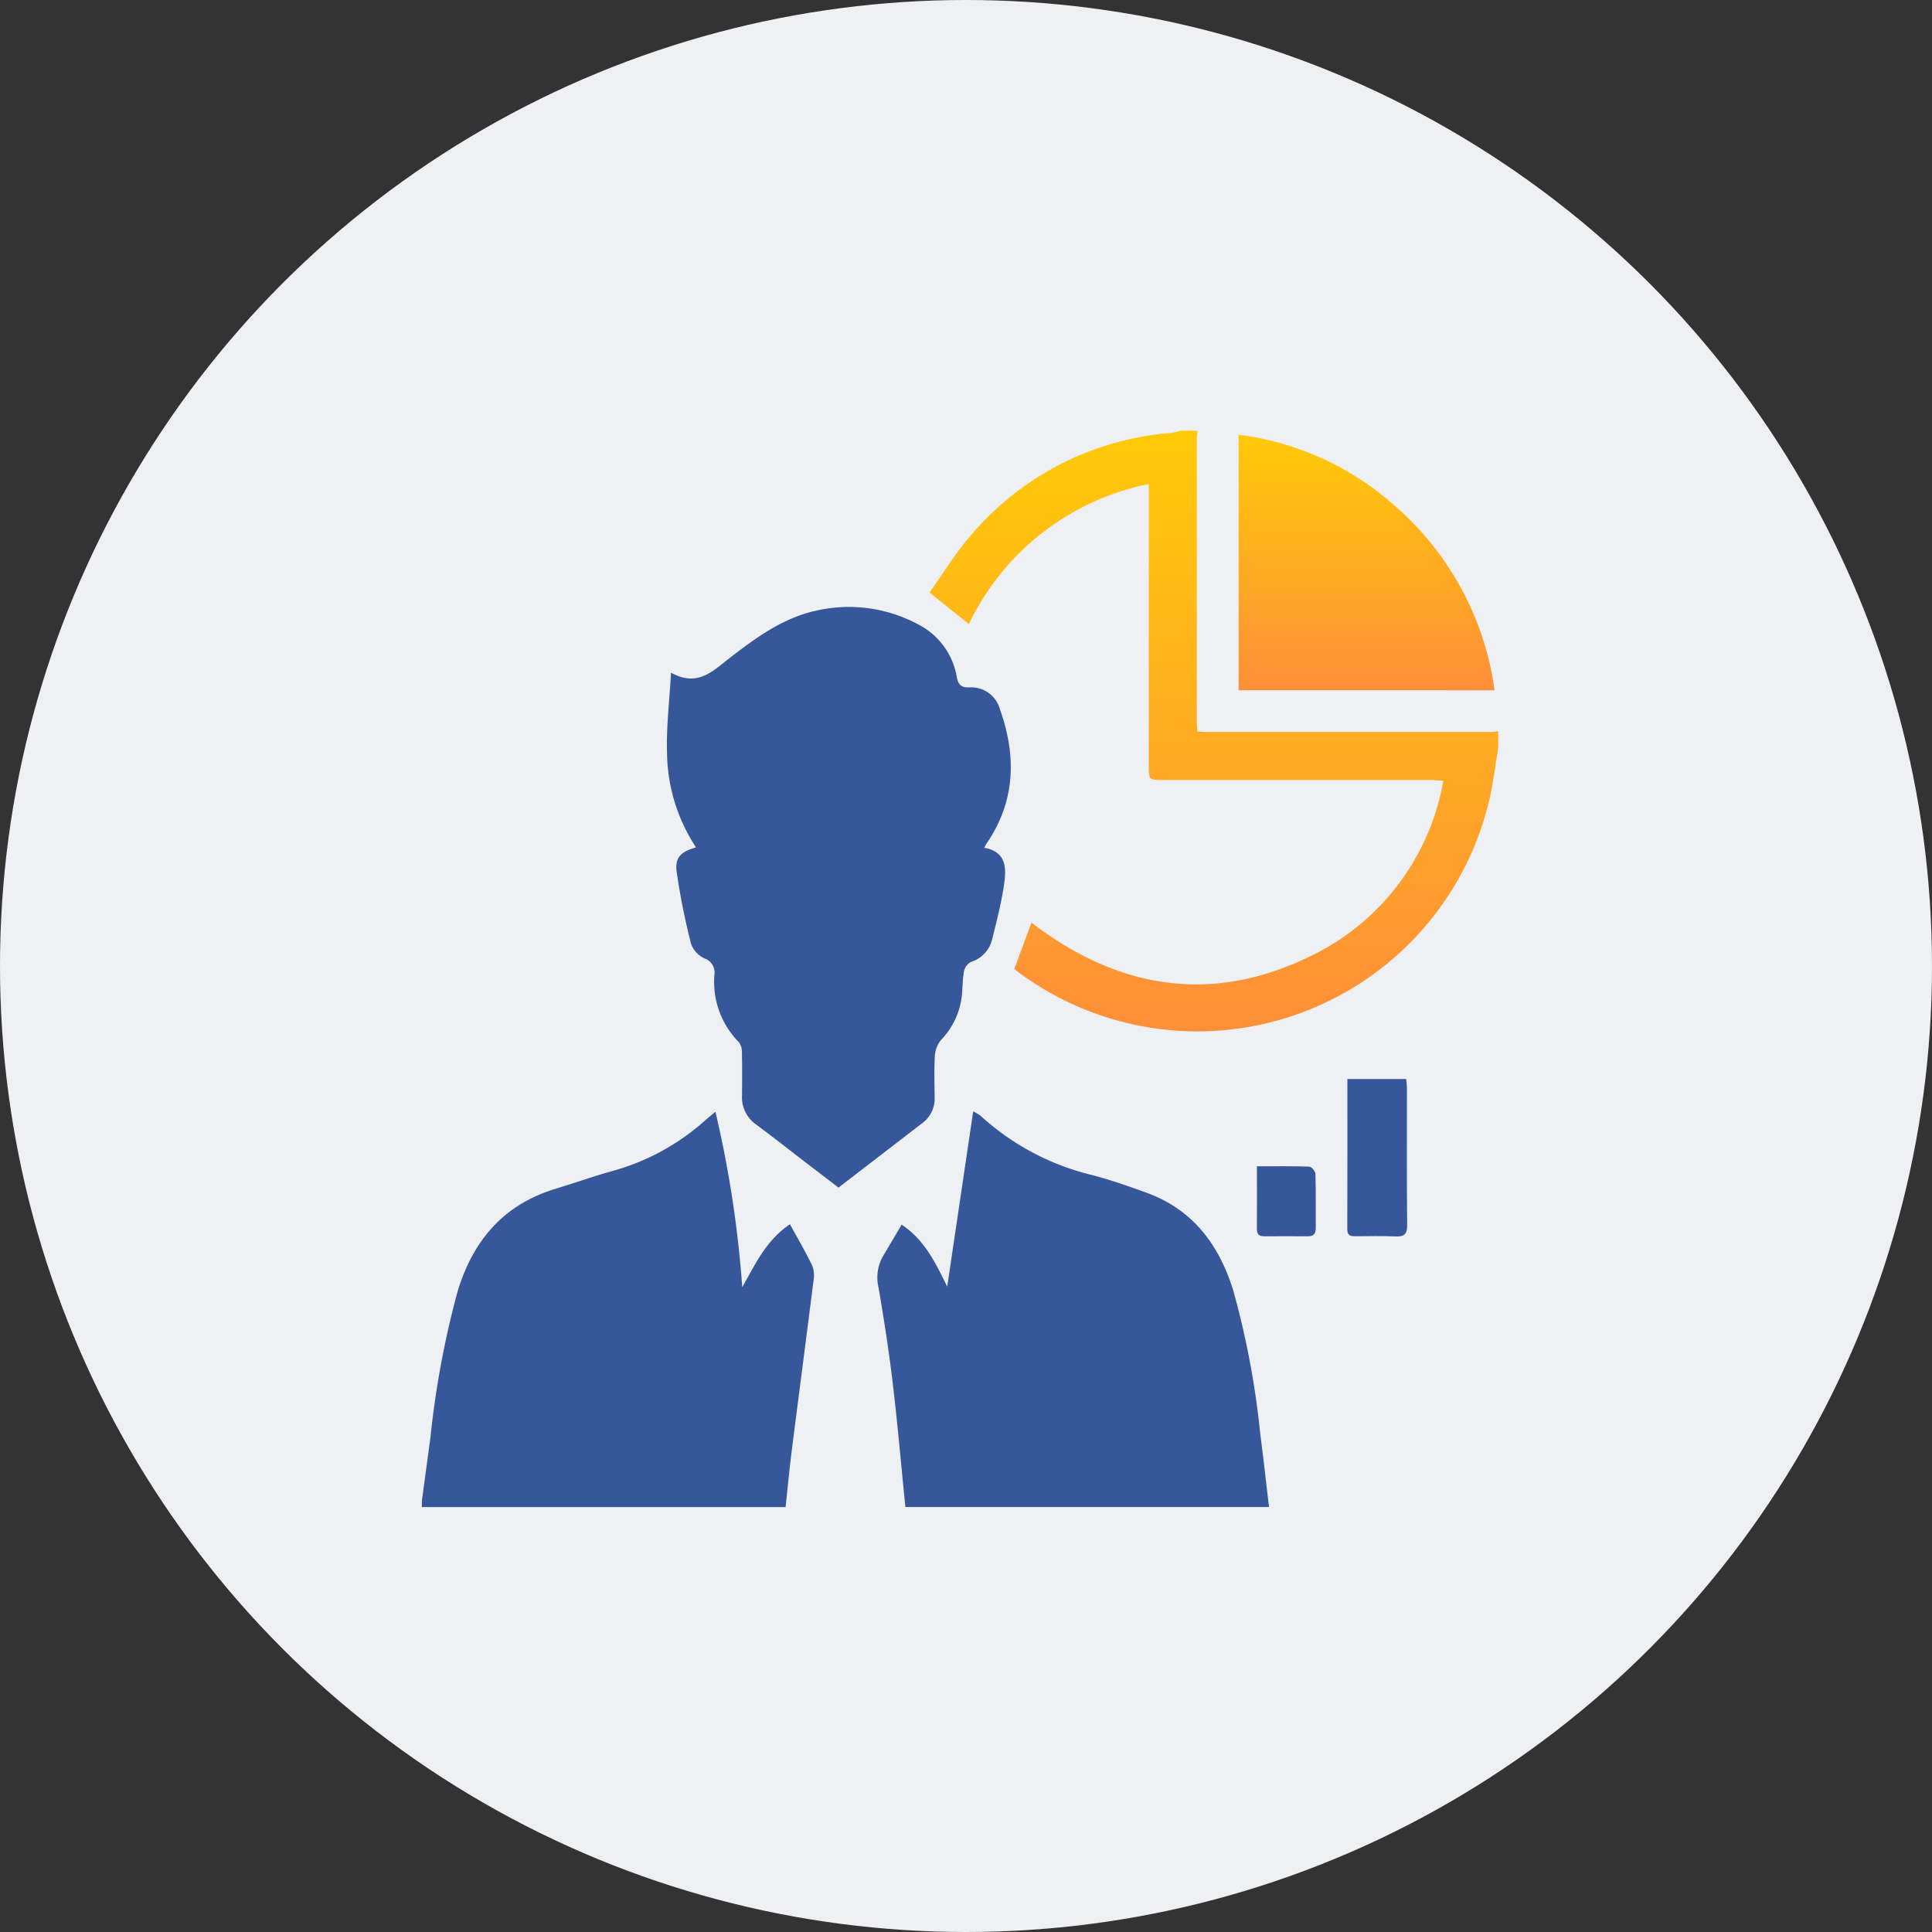 <svg xmlns="http://www.w3.org/2000/svg" xmlns:xlink="http://www.w3.org/1999/xlink" width="162" height="162" viewBox="0 0 162 162">
  <rect x="0" y="0" width="162" height="162" fill="#333333" stroke="none"/>
  <defs>
    <linearGradient id="linear-gradient" x1="0.5" x2="0.5" y2="1" gradientUnits="objectBoundingBox">
      <stop offset="0" stop-color="#ffca08"/>
      <stop offset="1" stop-color="#fe8f39"/>
    </linearGradient>
  </defs>
  <g id="Group_258" data-name="Group 258" transform="translate(-1072 -983)">
    <circle id="Ellipse_69" data-name="Ellipse 69" cx="81" cy="81" r="81" transform="translate(1072 983)" fill="#eef0f3"/>
    <g id="Group_226" data-name="Group 226" transform="translate(-2399.625 1029.114)">
      <path id="Path_527" data-name="Path 527" d="M3507,346.567q.36-2.652.719-5.3A76.478,76.478,0,0,1,3510,329c1.291-4.242,3.841-7.258,8.187-8.579,1.625-.494,3.229-1.067,4.865-1.52a19.283,19.283,0,0,0,7.586-4.123c.286-.249.577-.492.976-.83a93.361,93.361,0,0,1,2.25,14.716c1.089-1.907,1.985-3.926,4-5.277.647,1.184,1.314,2.317,1.882,3.5a2.432,2.432,0,0,1,.085,1.278c-.594,4.74-1.219,9.476-1.818,14.215-.2,1.57-.345,3.146-.515,4.719H3507Z" transform="translate(0 -266.846)" fill="#36589a"/>
      <path id="Path_528" data-name="Path 528" d="M3726.089,346.977c-.347-3.446-.647-6.9-1.055-10.337-.322-2.707-.737-5.4-1.2-8.092a3.591,3.591,0,0,1,.384-2.615c.515-.852,1.014-1.713,1.556-2.631,1.975,1.3,2.88,3.308,3.825,5.192l2.177-14.691a4.416,4.416,0,0,1,.611.363,21.23,21.23,0,0,0,9.383,4.984c1.529.4,3.029.929,4.517,1.467,3.885,1.4,6.081,4.337,7.278,8.149a71.1,71.1,0,0,1,2.281,12.091c.269,2.037.49,4.08.733,6.12Z" transform="translate(-178.547 -266.727)" fill="#36589a"/>
      <path id="Path_529" data-name="Path 529" d="M3796.169,16.617c-.185,1.152-.355,2.306-.556,3.455a25.146,25.146,0,0,1-39.367,15.557c-.238-.166-.463-.35-.651-.493l1.438-3.884c7.558,5.778,15.635,6.911,24.166,2.419a20.151,20.151,0,0,0,10.369-14.315c-.4-.023-.8-.067-1.195-.067q-11.148,0-22.3,0c-1.195,0-1.2-.006-1.2-1.216q0-11.148,0-22.3v-1.3A21.37,21.37,0,0,0,3751.784,6.22l-3.3-2.656c1.109-1.549,2.145-3.263,3.438-4.752a24.477,24.477,0,0,1,16.868-8.629,5.235,5.235,0,0,0,.761-.182h1.41a5.715,5.715,0,0,0-.063.609q-.005,11.939,0,23.878c0,.227.03.454.05.729.307.019.564.047.82.047q11.851,0,23.7,0c.233,0,.466-.037.7-.057Z" transform="translate(-198.919)" fill="url(#linear-gradient)"/>
      <path id="Path_530" data-name="Path 530" d="M3625.993,94.013a14.673,14.673,0,0,1-2.432-7.861c-.074-2.181.2-4.374.334-6.791,2.221,1.246,3.52-.15,4.887-1.205,2.24-1.729,4.5-3.4,7.347-4.008a12.268,12.268,0,0,1,8.528,1.187,6.073,6.073,0,0,1,3.2,4.4c.128.631.359.889,1.036.861a2.5,2.5,0,0,1,2.59,1.861c1.389,3.921,1.294,7.708-1.142,11.249-.048.07-.081.149-.185.34,1.891.328,1.863,1.75,1.66,3.117-.231,1.555-.629,3.089-1.011,4.617a2.612,2.612,0,0,1-1.75,1.832,1.167,1.167,0,0,0-.59.769c-.129.688-.115,1.4-.186,2.1a6.374,6.374,0,0,1-1.735,3.672,2.281,2.281,0,0,0-.523,1.3c-.072,1.17-.032,2.347-.022,3.522a2.529,2.529,0,0,1-1.014,2.141c-2.324,1.791-4.651,3.579-7.048,5.422q-1.319-1.009-2.636-2.017c-1.42-1.09-2.825-2.2-4.263-3.266a2.78,2.78,0,0,1-1.191-2.415c.012-1.2.019-2.408-.009-3.611a1.35,1.35,0,0,0-.253-.878,7.2,7.2,0,0,1-2.049-5.7,1.24,1.24,0,0,0-.838-1.326,2.2,2.2,0,0,1-1.126-1.237,56.819,56.819,0,0,1-1.2-6.005C3624.2,94.869,3624.7,94.381,3625.993,94.013Z" transform="translate(-96.004 -69.072)" fill="#36589a"/>
      <path id="Path_531" data-name="Path 531" d="M3947.23,298.415h4.934c.021.284.058.563.059.842,0,3.788-.02,7.575.019,11.363.008.783-.229,1.033-1,.994-1.113-.056-2.231-.018-3.347-.016-.388,0-.675-.052-.673-.567C3947.236,306.864,3947.23,302.7,3947.23,298.415Z" transform="translate(-362.625 -254.051)" fill="#36589a"/>
      <path id="Path_532" data-name="Path 532" d="M3904.19,339.893c1.545,0,2.975-.023,4.4.028.184.007.5.393.508.61.044,1.523.014,3.048.025,4.572,0,.5-.237.666-.7.661-1.2-.011-2.4-.009-3.6,0-.425,0-.639-.134-.634-.609C3904.2,343.458,3904.19,341.761,3904.19,339.893Z" transform="translate(-327.171 -288.213)" fill="#36589a"/>
      <path id="Path_533" data-name="Path 533" d="M3895.5,13.346V-8.081a24.2,24.2,0,0,1,13.142,6,24.892,24.892,0,0,1,8.318,15.43Z" transform="translate(-320.015 -1.581)" fill="url(#linear-gradient)"/>
    </g>
  </g>
</svg>
